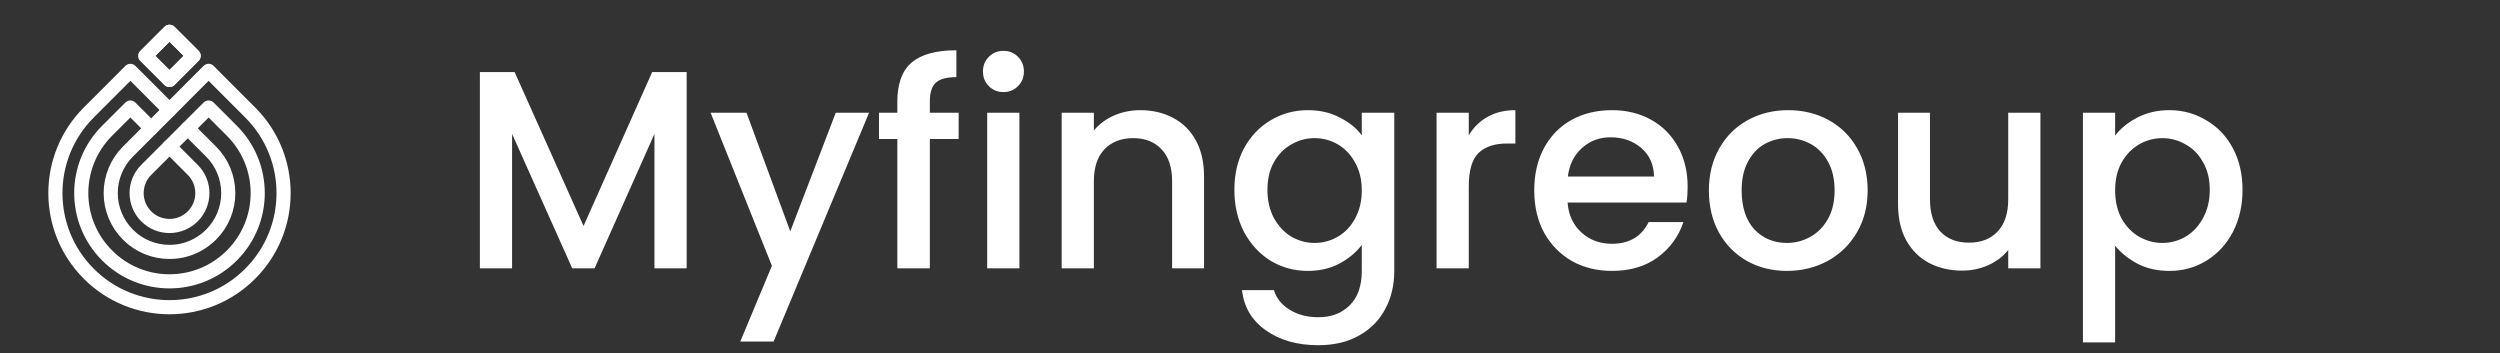 <svg width="177" height="25" viewBox="0 0 177 25" fill="none" xmlns="http://www.w3.org/2000/svg">
<rect x="0" y="0" width="177" height="25" fill="#333333" stroke="none"/>
<path d="M17.711 7.961L16.066 6.316L14.769 5.016L13.95 5.835L13.473 6.311L12.35 7.439L12 7.788L11.65 7.439L10.527 6.311L10.05 5.835L9.231 5.019L6.289 7.961C3.133 11.114 3.133 16.231 6.289 19.383C9.441 22.539 14.559 22.539 17.711 19.383C20.867 16.23 20.867 11.113 17.711 7.961ZM12 10.381L13.646 12.026C14.555 12.936 14.555 14.409 13.646 15.318C12.736 16.227 11.264 16.227 10.354 15.318C9.445 14.408 9.445 12.935 10.354 12.027L12 10.381ZM16.415 18.087C13.976 20.529 10.024 20.529 7.585 18.087C5.143 15.648 5.143 11.695 7.585 9.257L9.231 7.612L10.704 9.085L9.059 10.73C8.672 11.116 8.365 11.575 8.156 12.079C7.946 12.584 7.838 13.126 7.838 13.672C7.838 14.219 7.946 14.76 8.156 15.264C8.365 15.769 8.672 16.228 9.059 16.614C9.444 17.002 9.902 17.309 10.407 17.519C10.912 17.728 11.453 17.836 12 17.835C12.69 17.837 13.37 17.665 13.976 17.335C14.331 17.142 14.656 16.899 14.942 16.614C15.329 16.228 15.636 15.769 15.845 15.264C16.054 14.76 16.162 14.219 16.162 13.672C16.162 13.126 16.054 12.584 15.845 12.079C15.636 11.575 15.329 11.116 14.942 10.73L13.296 9.085L14.769 7.612L16.415 9.257C18.857 11.695 18.857 15.649 16.415 18.087L16.415 18.087Z" stroke="white" stroke-linecap="round" stroke-linejoin="round"/>
<path d="M12 7.788L10.704 9.085M12 10.38L12.796 9.584L13.296 9.085M13.708 3.953L12 5.662L10.292 3.958L12 2.25L13.708 3.953Z" stroke="white" stroke-linecap="round" stroke-linejoin="round"/>
<path d="M13.708 3.953L12 5.662L10.292 3.958L12 2.25L13.708 3.953Z" stroke="white" stroke-linecap="round" stroke-linejoin="round"/>
<path d="M48.615 5.1V19H46.335V9.48L42.095 19H40.515L36.255 9.48V19H33.975V5.1H36.435L41.315 16L46.175 5.1H48.615ZM61.531 7.98L54.771 24.18H52.411L54.651 18.82L50.311 7.98H52.851L55.951 16.38L59.171 7.98H61.531ZM67.872 9.84H65.832V19H63.532V9.84H62.232V7.98H63.532V7.2C63.532 5.933 63.865 5.013 64.532 4.44C65.212 3.853 66.272 3.56 67.712 3.56V5.46C67.019 5.46 66.532 5.593 66.252 5.86C65.972 6.113 65.832 6.56 65.832 7.2V7.98H67.872V9.84ZM71.053 6.52C70.639 6.52 70.293 6.38 70.013 6.1C69.733 5.82 69.593 5.473 69.593 5.06C69.593 4.647 69.733 4.3 70.013 4.02C70.293 3.74 70.639 3.6 71.053 3.6C71.453 3.6 71.793 3.74 72.073 4.02C72.353 4.3 72.493 4.647 72.493 5.06C72.493 5.473 72.353 5.82 72.073 6.1C71.793 6.38 71.453 6.52 71.053 6.52ZM72.173 7.98V19H69.893V7.98H72.173ZM80.726 7.8C81.593 7.8 82.366 7.98 83.046 8.34C83.739 8.7 84.279 9.233 84.666 9.94C85.053 10.647 85.246 11.5 85.246 12.5V19H82.986V12.84C82.986 11.853 82.739 11.1 82.246 10.58C81.753 10.047 81.079 9.78 80.226 9.78C79.373 9.78 78.693 10.047 78.186 10.58C77.693 11.1 77.446 11.853 77.446 12.84V19H75.166V7.98H77.446V9.24C77.819 8.787 78.293 8.433 78.866 8.18C79.453 7.927 80.073 7.8 80.726 7.8ZM92.594 7.8C93.448 7.8 94.201 7.973 94.854 8.32C95.521 8.653 96.041 9.073 96.414 9.58V7.98H98.714V19.18C98.714 20.193 98.501 21.093 98.074 21.88C97.648 22.68 97.028 23.307 96.214 23.76C95.414 24.213 94.454 24.44 93.334 24.44C91.841 24.44 90.601 24.087 89.614 23.38C88.628 22.687 88.068 21.74 87.934 20.54H90.194C90.368 21.113 90.734 21.573 91.294 21.92C91.868 22.28 92.548 22.46 93.334 22.46C94.254 22.46 94.994 22.18 95.554 21.62C96.128 21.06 96.414 20.247 96.414 19.18V17.34C96.028 17.86 95.501 18.3 94.834 18.66C94.181 19.007 93.434 19.18 92.594 19.18C91.634 19.18 90.754 18.94 89.954 18.46C89.168 17.967 88.541 17.287 88.074 16.42C87.621 15.54 87.394 14.547 87.394 13.44C87.394 12.333 87.621 11.353 88.074 10.5C88.541 9.647 89.168 8.987 89.954 8.52C90.754 8.04 91.634 7.8 92.594 7.8ZM96.414 13.48C96.414 12.72 96.254 12.06 95.934 11.5C95.628 10.94 95.221 10.513 94.714 10.22C94.208 9.927 93.661 9.78 93.074 9.78C92.488 9.78 91.941 9.927 91.434 10.22C90.928 10.5 90.514 10.92 90.194 11.48C89.888 12.027 89.734 12.68 89.734 13.44C89.734 14.2 89.888 14.867 90.194 15.44C90.514 16.013 90.928 16.453 91.434 16.76C91.954 17.053 92.501 17.2 93.074 17.2C93.661 17.2 94.208 17.053 94.714 16.76C95.221 16.467 95.628 16.04 95.934 15.48C96.254 14.907 96.414 14.24 96.414 13.48ZM103.989 9.58C104.322 9.02 104.762 8.587 105.309 8.28C105.869 7.96 106.529 7.8 107.289 7.8V10.16H106.709C105.816 10.16 105.136 10.387 104.669 10.84C104.216 11.293 103.989 12.08 103.989 13.2V19H101.709V7.98H103.989V9.58ZM119.485 13.22C119.485 13.633 119.458 14.007 119.405 14.34H110.985C111.051 15.22 111.378 15.927 111.965 16.46C112.551 16.993 113.271 17.26 114.125 17.26C115.351 17.26 116.218 16.747 116.725 15.72H119.185C118.851 16.733 118.245 17.567 117.365 18.22C116.498 18.86 115.418 19.18 114.125 19.18C113.071 19.18 112.125 18.947 111.285 18.48C110.458 18 109.805 17.333 109.325 16.48C108.858 15.613 108.625 14.613 108.625 13.48C108.625 12.347 108.851 11.353 109.305 10.5C109.771 9.633 110.418 8.967 111.245 8.5C112.085 8.033 113.045 7.8 114.125 7.8C115.165 7.8 116.091 8.027 116.905 8.48C117.718 8.933 118.351 9.573 118.805 10.4C119.258 11.213 119.485 12.153 119.485 13.22ZM117.105 12.5C117.091 11.66 116.791 10.987 116.205 10.48C115.618 9.973 114.891 9.72 114.025 9.72C113.238 9.72 112.565 9.973 112.005 10.48C111.445 10.973 111.111 11.647 111.005 12.5H117.105ZM126.509 19.18C125.469 19.18 124.529 18.947 123.689 18.48C122.849 18 122.189 17.333 121.709 16.48C121.229 15.613 120.989 14.613 120.989 13.48C120.989 12.36 121.235 11.367 121.729 10.5C122.222 9.633 122.895 8.967 123.749 8.5C124.602 8.033 125.555 7.8 126.609 7.8C127.662 7.8 128.615 8.033 129.469 8.5C130.322 8.967 130.995 9.633 131.489 10.5C131.982 11.367 132.229 12.36 132.229 13.48C132.229 14.6 131.975 15.593 131.469 16.46C130.962 17.327 130.269 18 129.389 18.48C128.522 18.947 127.562 19.18 126.509 19.18ZM126.509 17.2C127.095 17.2 127.642 17.06 128.149 16.78C128.669 16.5 129.089 16.08 129.409 15.52C129.729 14.96 129.889 14.28 129.889 13.48C129.889 12.68 129.735 12.007 129.429 11.46C129.122 10.9 128.715 10.48 128.209 10.2C127.702 9.92 127.155 9.78 126.569 9.78C125.982 9.78 125.435 9.92 124.929 10.2C124.435 10.48 124.042 10.9 123.749 11.46C123.455 12.007 123.309 12.68 123.309 13.48C123.309 14.667 123.609 15.587 124.209 16.24C124.822 16.88 125.589 17.2 126.509 17.2ZM144.462 7.98V19H142.182V17.7C141.822 18.153 141.349 18.513 140.762 18.78C140.189 19.033 139.576 19.16 138.922 19.16C138.056 19.16 137.276 18.98 136.582 18.62C135.902 18.26 135.362 17.727 134.962 17.02C134.576 16.313 134.382 15.46 134.382 14.46V7.98H136.642V14.12C136.642 15.107 136.889 15.867 137.382 16.4C137.876 16.92 138.549 17.18 139.402 17.18C140.256 17.18 140.929 16.92 141.422 16.4C141.929 15.867 142.182 15.107 142.182 14.12V7.98H144.462ZM149.751 9.6C150.137 9.093 150.664 8.667 151.331 8.32C151.997 7.973 152.751 7.8 153.591 7.8C154.551 7.8 155.424 8.04 156.211 8.52C157.011 8.987 157.637 9.647 158.091 10.5C158.544 11.353 158.771 12.333 158.771 13.44C158.771 14.547 158.544 15.54 158.091 16.42C157.637 17.287 157.011 17.967 156.211 18.46C155.424 18.94 154.551 19.18 153.591 19.18C152.751 19.18 152.004 19.013 151.351 18.68C150.697 18.333 150.164 17.907 149.751 17.4V24.24H147.471V7.98H149.751V9.6ZM156.451 13.44C156.451 12.68 156.291 12.027 155.971 11.48C155.664 10.92 155.251 10.5 154.731 10.22C154.224 9.927 153.677 9.78 153.091 9.78C152.517 9.78 151.971 9.927 151.451 10.22C150.944 10.513 150.531 10.94 150.211 11.5C149.904 12.06 149.751 12.72 149.751 13.48C149.751 14.24 149.904 14.907 150.211 15.48C150.531 16.04 150.944 16.467 151.451 16.76C151.971 17.053 152.517 17.2 153.091 17.2C153.677 17.2 154.224 17.053 154.731 16.76C155.251 16.453 155.664 16.013 155.971 15.44C156.291 14.867 156.451 14.2 156.451 13.44Z" fill="white"/>
</svg>
